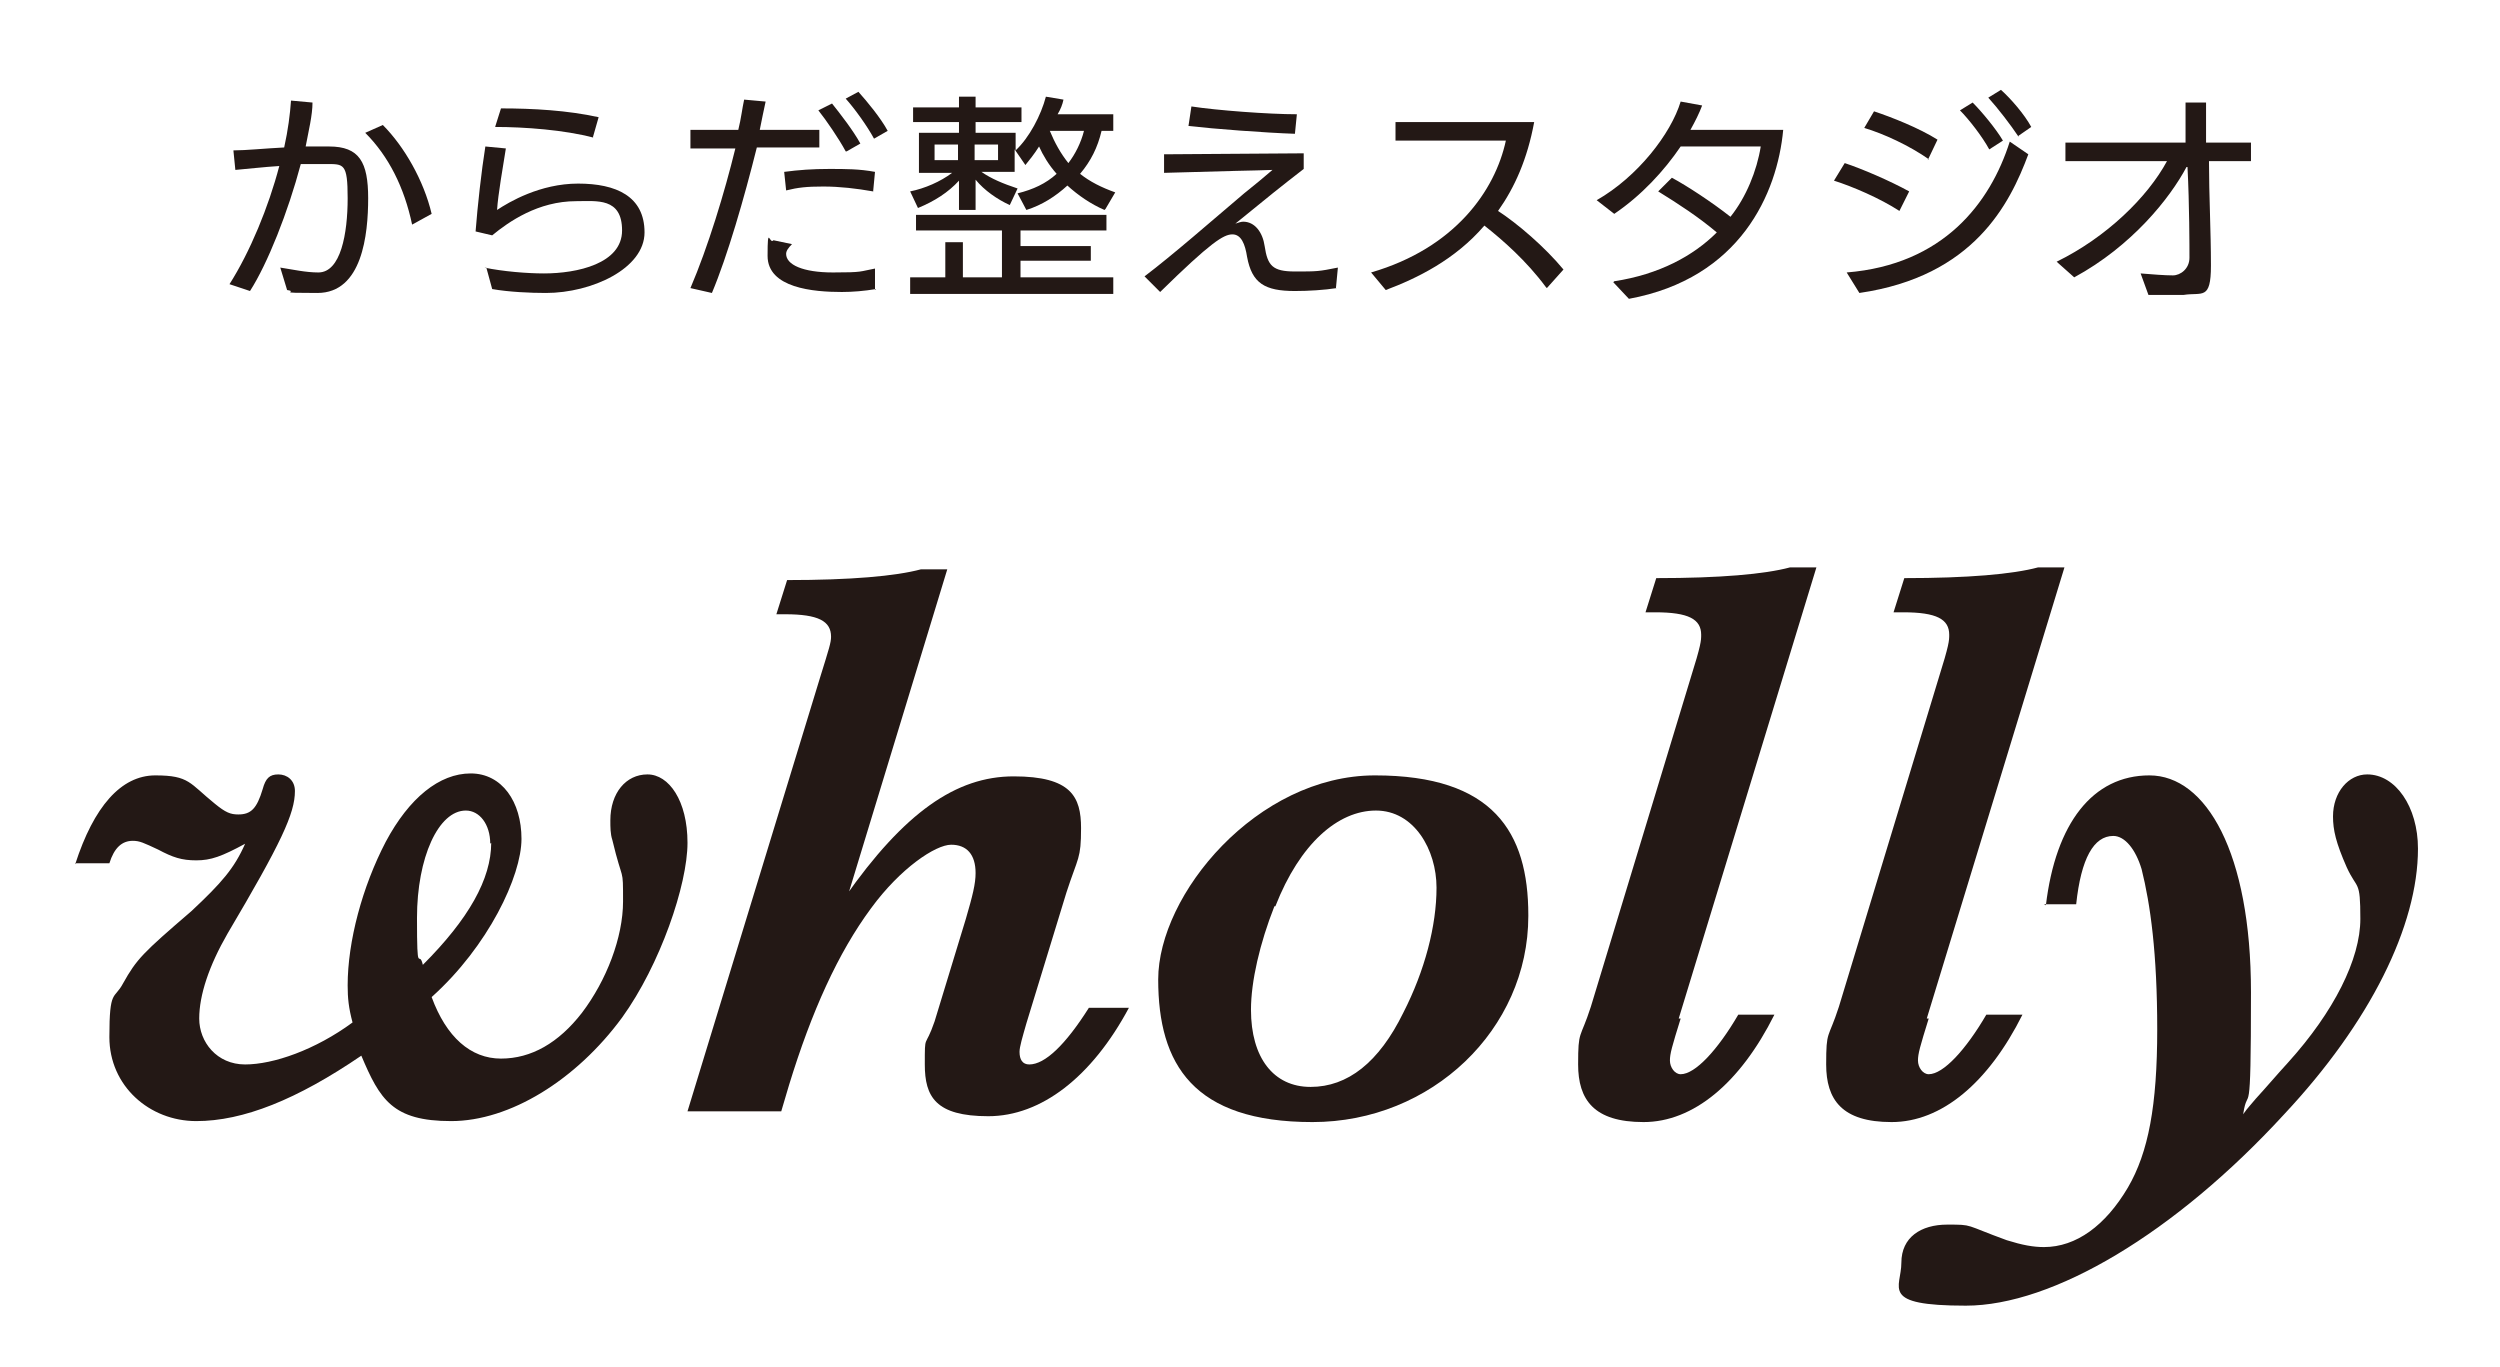 <?xml version="1.0" encoding="UTF-8"?>
<svg id="_レイヤー_1" data-name="レイヤー_1" xmlns="http://www.w3.org/2000/svg" version="1.1" viewBox="0 0 256 140">
  <!-- Generator: Adobe Illustrator 29.8.2, SVG Export Plug-In . SVG Version: 2.1.1 Build 3)  -->
  <defs>
    <style>
      .st0 {
        fill: #231815;
      }
    </style>
  </defs>
  <g>
    <path class="st0" d="M28.7,27.4c1.3.2,2.6.5,3.9.5,2.3,0,3-4,3-7.6s-.4-3.5-2.2-3.5-1.6,0-2.6,0c-1.3,4.9-3.4,10.2-5.2,13l-2.1-.7c2.1-3.3,4-7.9,5.1-12.1-1.6.1-3.3.3-4.5.4l-.2-2c1.3,0,3.2-.2,5.2-.3.4-1.8.6-3.4.7-4.8l2.2.2c0,1.3-.4,2.9-.7,4.5.8,0,1.6,0,2.4,0,3.1,0,4,1.6,4,5.3s-.6,9.7-5.2,9.7-1.8-.1-3.1-.3l-.7-2.3ZM42.2,23c-.8-3.8-2.4-7-4.8-9.4l1.8-.8c2.2,2.2,4.2,5.7,5,9.1l-2,1.1Z"/>
    <path class="st0" d="M49.6,27.4c1.9.4,4.4.6,6.1.6,3.4,0,8-1,8-4.4s-2.6-3-4.7-3c-3.9,0-6.9,2.1-8.6,3.5l-1.7-.4c.2-2.6.6-6.2,1-8.7l2.1.2c-.3,1.9-.8,4.7-.9,6.3,1.2-.8,4.4-2.7,8.3-2.7s6.8,1.3,6.8,5-5.4,6.2-10.1,6.2c-1.6,0-3.8-.1-5.5-.4l-.6-2.2ZM60.8,14.1c-3-.8-7.1-1.1-10.1-1.1l.6-1.9c3.3,0,6.8.2,10,.9l-.6,2.1Z"/>
    <path class="st0" d="M70.7,29.5c1.8-4.2,3.5-9.8,4.6-14.3h-4.6v-1.9h4.9c.3-1.2.4-2.2.6-3.1l2.2.2c-.2.9-.4,1.9-.6,2.9h6.1s0,1.8,0,1.8h-6.4c-1.3,5.2-3,11.1-4.6,14.9l-2.2-.5ZM89.7,29.6c-1.2.2-2.4.3-3.5.3-2.9,0-7.6-.4-7.6-3.7s.2-1.1.6-1.6l1.9.4c-.4.4-.6.7-.6,1,0,1.1,1.7,1.9,4.8,1.9s2.7-.1,4.3-.4v2.2ZM89.4,19.6c-1.7-.3-3.4-.5-5.1-.5s-2.6.1-3.8.4l-.2-1.9c1.5-.2,2.9-.3,4.6-.3s3.1,0,4.7.3l-.2,2.1ZM86.6,15.5c-.7-1.3-2-3.2-2.8-4.2l1.4-.7c.8,1,2.2,2.8,2.9,4.1l-1.4.8ZM89.5,14.2c-.7-1.3-2-3.1-2.9-4.1l1.3-.7c.9,1,2.3,2.7,3,4l-1.4.8Z"/>
    <path class="st0" d="M113.1,21.5c-1.4-.6-2.7-1.5-3.8-2.5-1.2,1.1-2.6,2-4.2,2.5l-.9-1.7c1.6-.4,2.9-1,4-2-.8-.9-1.4-1.9-1.8-2.8-.5.8-1,1.4-1.4,1.9l-1.1-1.6v2.3h-3.4c1,.7,2.2,1.2,3.7,1.7l-.8,1.7c-1.3-.6-2.6-1.5-3.5-2.6v3.1h-1.7v-3c-1.1,1.2-2.5,2.1-4.2,2.8l-.8-1.7c1.5-.3,3.1-1,4.3-1.9h-3.4v-4.1h4.1v-1.1h-4.7v-1.5h4.7v-1.1h1.7v1.1h4.7v1.5h-4.7v1.1h4.1v1.8c1.4-1.3,2.6-3.6,3.1-5.5l1.8.3c-.1.5-.3,1-.6,1.5h5.7v1.7h-1.2c-.4,1.7-1.1,3.1-2.2,4.4,1,.8,2.2,1.4,3.6,1.9l-1,1.7ZM93.2,30v-1.6h3.6v-3.6h1.8v3.6h4v-4.8h-8.8v-1.6h19.5v1.6h-8.8v1.6h7.2v1.5h-7.2v1.7h9.5v1.7h-20.8ZM98.1,14.8h-2.4v1.6h2.4v-1.6ZM102.2,14.8h-2.4v1.6h2.4v-1.6ZM107.5,13.4c.5,1.2,1.1,2.3,1.9,3.3.7-.9,1.3-2.1,1.6-3.3h-3.5Z"/>
    <path class="st0" d="M136.9,29.5c-1.3.2-2.9.3-4.3.3-3.1,0-4.4-.8-4.9-3.5-.2-1.3-.6-2.3-1.5-2.3s-2.2.8-7.4,5.9l-1.6-1.6c2.9-2.2,6.9-5.7,10.2-8.5,1-.8,2.1-1.7,2.9-2.4,0,0-3.1.1-3.8.1l-7.3.2v-1.9c0,0,14.3-.1,14.3-.1v1.6c-2.2,1.7-3.7,2.9-7,5.6.3-.1.6-.2.8-.2,1.2,0,2,1.1,2.2,2.5.3,2,.8,2.6,3.1,2.6s2.4,0,4.4-.4l-.2,2.1ZM132.6,13.7c-3-.1-8.3-.5-10.9-.8l.3-2c2.6.4,7.9.8,10.8.8l-.2,2Z"/>
    <path class="st0" d="M158.3,29.4c-2-2.7-4.4-4.8-6.3-6.3-3,3.5-6.9,5.4-10.1,6.6l-1.5-1.8c8.6-2.5,12.7-8.4,13.8-13.5h-11.3c0,0,0-1.9,0-1.9h14.2c-.7,3.8-2,6.7-3.7,9.1,2,1.3,4.8,3.7,6.7,6l-1.7,1.9Z"/>
    <path class="st0" d="M165.3,28.8c4.6-.7,8.1-2.6,10.5-5-1.9-1.6-3.9-2.9-6-4.2l1.4-1.4c1.5.8,4.1,2.5,6,4,1.6-2,2.7-4.7,3.1-7.2h-8.2c-1.7,2.5-4,5-6.8,6.9l-1.8-1.4c4.2-2.4,7.6-6.8,8.6-10.1l2.2.4c-.3.8-.7,1.6-1.2,2.5h9.5c-.6,6.5-4.4,15.2-15.8,17.3l-1.6-1.7Z"/>
    <path class="st0" d="M194.5,21.6c-2-1.3-4.8-2.5-6.7-3.1l1.1-1.8c1.8.6,4.6,1.8,6.6,2.9l-1,2ZM189.1,27.9c9.9-.8,14.7-7.1,16.7-13.4l1.9,1.3c-1.9,5.1-5.6,12.5-17.3,14.2l-1.3-2.1ZM197.5,16.3c-2-1.4-4.6-2.6-6.6-3.2l1-1.7c1.8.6,4.6,1.7,6.5,2.9l-1,2.1ZM203.7,15.3c-.7-1.3-2.1-3.1-3-4l1.3-.8c.9.9,2.4,2.7,3.1,3.9l-1.4.9ZM206.7,14c-.8-1.2-2.1-2.9-3.1-4l1.3-.8c1,.9,2.4,2.5,3.1,3.8l-1.3.9Z"/>
    <path class="st0" d="M226.2,16.5c0,3.5.2,7.1.2,10.7s-.9,2.7-2.8,3c-.4,0-1,0-1.6,0s-1.6,0-2,0c0,0-.8-2.2-.8-2.2,1.2.1,2.5.2,3.3.2s1.7-.7,1.7-1.8,0-5.4-.2-9.3h-.1c-1.7,3.2-5.6,8.1-11.5,11.3l-1.8-1.6c5.1-2.5,9.3-6.6,11.3-10.3h-10.4v-1.9h12.3v-4.1c0,0,2.1,0,2.1,0v4.1h4.6v1.9h-4.5Z"/>
  </g>
  <g>
    <path class="st0" d="M7.7,88.5c1.9-5.9,4.7-9.1,8.2-9.1s3.5.8,6.1,2.9c1.1.9,1.6,1.1,2.4,1.1,1.3,0,1.9-.6,2.5-2.6.3-1.1.7-1.5,1.6-1.5s1.7.6,1.7,1.7c0,2.3-1.4,5.3-6.9,14.6-1.9,3.3-2.9,6.3-2.9,8.7s1.8,4.7,4.7,4.7,7.2-1.5,11-4.3c-.4-1.5-.5-2.5-.5-3.8,0-4.5,1.5-10.1,3.9-14.7,2.4-4.5,5.5-7,8.7-7s5.2,2.9,5.2,6.7-3.4,11-9.2,16.2c1.5,4.1,4,6.3,7.1,6.3s5.9-1.6,8.3-4.7c2.5-3.3,4.2-7.7,4.2-11.4s0-1.7-1.1-6.3c-.2-.6-.2-1.3-.2-2,0-2.8,1.6-4.7,3.8-4.7s4.1,2.7,4.1,7-2.8,12.5-6.7,17.9c-4.7,6.4-11.5,10.6-17.5,10.6s-7.3-2.2-9.2-6.7c-6.6,4.5-12.1,6.7-16.9,6.7s-8.9-3.6-8.9-8.6.5-3.8,1.4-5.5c1.4-2.5,2-3.1,7-7.4,3.1-2.9,4.4-4.4,5.5-6.9-2.4,1.3-3.5,1.7-5,1.7s-2.4-.3-3.9-1.1c-1.5-.7-1.9-.9-2.6-.9-1.1,0-1.9.7-2.4,2.3h-3.4ZM50.2,86.4c0-2-1.1-3.4-2.5-3.4-2.8,0-5,4.8-5,11s.2,3.1.6,4.8c4.7-4.7,7-8.8,7-12.5Z"/>
    <path class="st0" d="M86.5,91.9c6.1-8.7,11.4-12.4,17.3-12.4s6.9,2.1,6.9,5.3-.3,2.9-1.5,6.6l-4.1,13.4c-.4,1.4-.7,2.4-.7,2.9,0,.8.3,1.3,1,1.3,1.6,0,3.7-2,6.1-5.8h4.1c-3.8,7.1-9,11.1-14.4,11.1s-6.5-2-6.5-5.3,0-1.5,1-4.4l3.2-10.5c.7-2.4,1-3.6,1-4.7,0-1.9-.9-2.9-2.5-2.9s-5.2,2.4-8.2,6.5c-3.4,4.6-6.1,10.6-8.4,18.1l-.8,2.7h-9.6l13.6-44.5c.9-2.9,1.1-3.5,1.1-4.1,0-1.6-1.3-2.3-4.7-2.3h-.9l1.1-3.5c6.5,0,11.1-.4,13.7-1.1h2.7l-10.3,33.8Z"/>
    <path class="st0" d="M156.5,93.8c0,11.6-9.9,21.1-22.1,21.1s-15.8-5.9-15.8-14.6,10.1-20.9,22.2-20.9,15.7,5.8,15.7,14.3ZM130.5,92.8c-1.5,3.8-2.4,7.7-2.4,10.6,0,4.9,2.3,7.9,6.1,7.9s7-2.5,9.5-7.6c2.2-4.3,3.4-8.9,3.4-12.8s-2.3-7.9-6.2-7.9-7.8,3.4-10.3,9.8Z"/>
    <path class="st0" d="M172.1,104.3c-.9,2.9-1.1,3.6-1.1,4.3s.5,1.4,1.1,1.4c1.5,0,3.8-2.5,5.9-6.1h3.7c-3.5,7-8.3,11-13.4,11s-6.7-2.3-6.7-5.9.2-2.5,1.3-5.9l10.2-33.6c1.1-3.5,1.1-3.9,1.1-4.5,0-1.6-1.3-2.3-4.7-2.3h-1l1.1-3.5c6.5,0,11.1-.4,13.7-1.1h2.7l-14.1,46.2Z"/>
    <path class="st0" d="M197.5,104.3c-.9,2.9-1.1,3.6-1.1,4.3s.5,1.4,1.1,1.4c1.5,0,3.8-2.5,5.9-6.1h3.7c-3.5,7-8.3,11-13.4,11s-6.7-2.3-6.7-5.9.2-2.5,1.3-5.9l10.2-33.6c1.1-3.5,1.1-3.9,1.1-4.5,0-1.6-1.3-2.3-4.7-2.3h-1l1.1-3.5c6.5,0,11.1-.4,13.7-1.1h2.7l-14.1,46.2Z"/>
    <path class="st0" d="M209.5,92.7c1-8.4,4.8-13.3,10.6-13.3s10.4,7.9,10.4,22.2-.3,9.2-.8,12.5c.4-.6.9-1.1,1.3-1.6,1.1-1.2,2.2-2.5,3.3-3.7,4.7-5.2,7.4-10.6,7.4-14.7s-.3-2.9-1.4-5.3c-1.1-2.5-1.4-3.8-1.4-5.2,0-2.5,1.6-4.3,3.5-4.3,2.9,0,5.2,3.3,5.2,7.6,0,7.9-4.9,17.8-13.7,27.2-11.2,12.2-23.7,19.6-32.6,19.6s-6.6-1.8-6.6-4.4,2-3.9,4.7-3.9,1.7,0,6.1,1.6c1.6.5,2.7.7,3.8.7,3.3,0,6.3-2.2,8.6-6.1,2.1-3.6,3-8.4,3-16.2s-.7-12.8-1.6-16.4c-.6-2-1.7-3.4-2.9-3.4-2,0-3.3,2.3-3.8,7h-3.3Z"/>
  </g>
</svg>